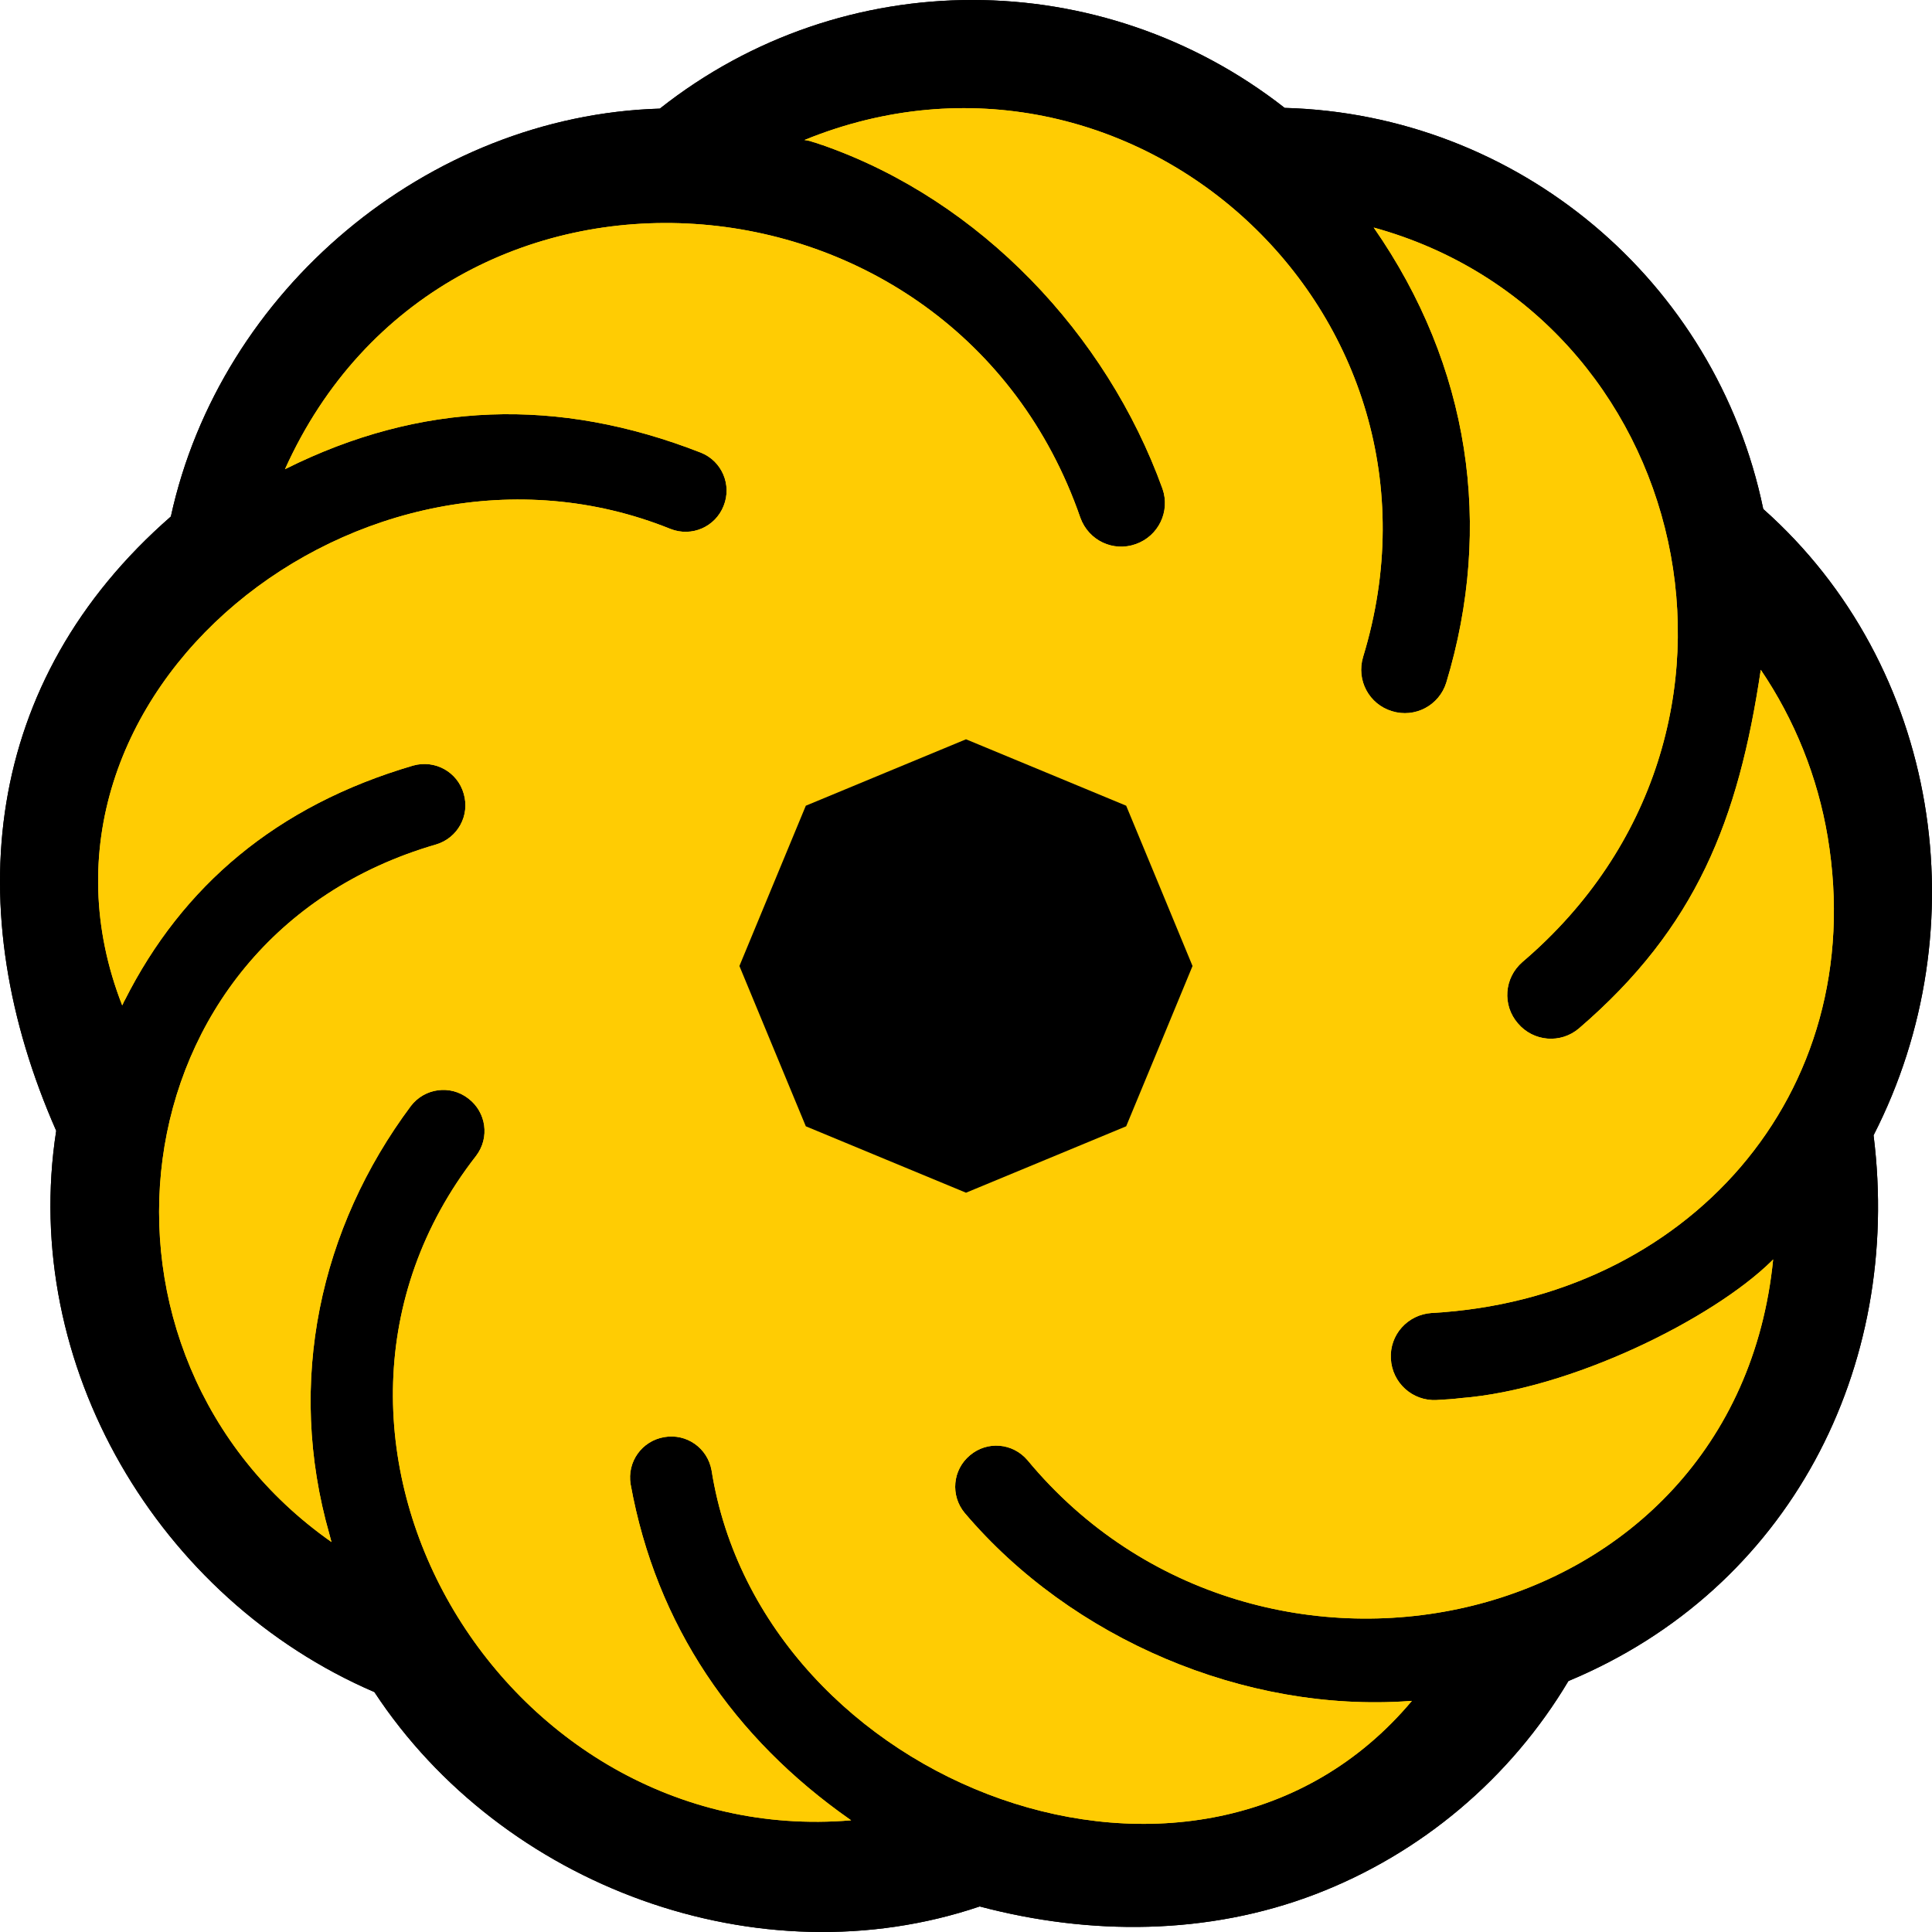 <?xml version="1.0" encoding="UTF-8"?> <svg xmlns="http://www.w3.org/2000/svg" width="32" height="32" viewBox="0 0 32 32" fill="none"><path d="M29.205 8.431C32.132 11.03 32.793 15.366 31.032 18.804C31.514 22.653 29.637 26.32 25.978 27.843C25.018 29.455 23.537 30.704 21.787 31.374C20.006 32.056 18.056 32.061 16.227 31.577C12.564 32.816 8.318 31.245 6.201 28.026C2.619 26.485 0.33 22.605 0.931 18.729C-0.678 15.077 -0.297 11.285 2.83 8.555C3.647 4.802 7.086 1.915 10.929 1.799C13.975 -0.609 18.248 -0.587 21.278 1.787C25.124 1.892 28.419 4.633 29.205 8.431Z" fill="black"></path><path d="M29.205 8.431C32.132 11.03 32.793 15.366 31.032 18.804C31.514 22.653 29.637 26.32 25.978 27.843C25.018 29.455 23.537 30.704 21.787 31.374C20.006 32.056 18.056 32.061 16.227 31.577C12.564 32.816 8.318 31.245 6.201 28.026C2.619 26.485 0.33 22.605 0.931 18.729C-0.678 15.077 -0.297 11.285 2.83 8.555C3.647 4.802 7.086 1.915 10.929 1.799C13.975 -0.609 18.248 -0.587 21.278 1.787C25.124 1.892 28.419 4.633 29.205 8.431Z" fill="black"></path><path d="M30.273 13.866C30.106 12.867 29.724 11.92 29.164 11.094C28.794 13.583 28.096 15.364 26.152 17.034C25.85 17.291 25.397 17.254 25.14 16.949C24.881 16.649 24.912 16.198 25.216 15.934C29.683 12.127 28.001 5.214 22.753 3.769C24.347 6.06 24.739 8.717 23.955 11.306C23.837 11.685 23.436 11.898 23.054 11.779C22.677 11.664 22.461 11.268 22.577 10.881C24.321 5.173 18.728 0.115 13.324 2.319C13.354 2.323 13.383 2.327 13.412 2.335C13.423 2.339 13.469 2.352 13.48 2.357H13.479L13.49 2.359H13.492L13.6 2.396C13.606 2.398 13.612 2.4 13.617 2.401C13.64 2.407 13.631 2.405 13.653 2.413L13.654 2.414C16.236 3.326 18.327 5.528 19.254 8.094C19.386 8.469 19.189 8.879 18.812 9.012C18.441 9.145 18.032 8.956 17.894 8.575C15.801 2.528 7.356 1.915 4.72 7.772C4.723 7.771 4.725 7.768 4.727 7.768C6.968 6.649 9.245 6.572 11.61 7.498C11.957 7.637 12.126 8.032 11.985 8.38C11.848 8.726 11.459 8.899 11.106 8.761C6.012 6.704 0.012 11.504 2.024 16.652L2.041 16.617C2.044 16.61 2.047 16.605 2.048 16.602C2.058 16.579 2.054 16.587 2.066 16.567C2.067 16.567 2.067 16.566 2.067 16.566C3.018 14.679 4.577 13.344 6.844 12.68C7.205 12.579 7.579 12.785 7.681 13.148C7.785 13.505 7.584 13.88 7.22 13.988C1.836 15.55 1.108 22.466 5.491 25.541C5.487 25.528 5.483 25.515 5.481 25.506L5.457 25.416C5.457 25.415 5.456 25.413 5.456 25.411C4.735 22.887 5.299 20.338 6.806 18.318C7.033 18.022 7.458 17.963 7.756 18.194C8.053 18.419 8.116 18.841 7.886 19.144C4.26 23.795 8.298 30.637 14.098 30.15C14.088 30.144 14.076 30.135 14.073 30.133C12.156 28.788 10.869 26.923 10.445 24.584C10.384 24.215 10.63 23.866 11.002 23.803C11.37 23.739 11.719 23.981 11.786 24.355C12.614 29.581 19.867 32.368 23.385 28.172L23.349 28.174C23.346 28.175 23.341 28.175 23.337 28.175C20.618 28.367 17.75 27.149 15.978 25.059C15.739 24.771 15.776 24.345 16.066 24.104C16.351 23.863 16.774 23.897 17.02 24.187C20.842 28.796 28.745 27.106 29.369 20.86C29.36 20.87 29.35 20.879 29.344 20.886C28.367 21.846 26.018 23.015 24.195 23.157C24.146 23.163 24.08 23.17 24.014 23.175L23.793 23.189C23.395 23.209 23.058 22.904 23.037 22.505C23.014 22.11 23.314 21.773 23.714 21.747C27.906 21.517 30.983 18.151 30.273 13.866Z" fill="#FFCC03"></path><path d="M30.273 13.866C30.106 12.867 29.724 11.92 29.164 11.094C28.794 13.583 28.096 15.364 26.152 17.034C25.85 17.291 25.397 17.254 25.14 16.949C24.881 16.649 24.912 16.198 25.216 15.934C29.683 12.127 28.001 5.214 22.753 3.769C24.347 6.06 24.739 8.717 23.955 11.306C23.837 11.685 23.436 11.898 23.054 11.779C22.677 11.664 22.461 11.268 22.577 10.881C24.321 5.173 18.728 0.115 13.324 2.319C13.354 2.323 13.383 2.327 13.412 2.335C13.423 2.339 13.469 2.352 13.48 2.357H13.479L13.49 2.359H13.492L13.6 2.396C13.606 2.398 13.612 2.4 13.617 2.401C13.64 2.407 13.631 2.405 13.653 2.413L13.654 2.414C16.236 3.326 18.327 5.528 19.254 8.094C19.386 8.469 19.189 8.879 18.812 9.012C18.441 9.145 18.032 8.956 17.894 8.575C15.801 2.528 7.356 1.915 4.72 7.772C4.723 7.771 4.725 7.768 4.727 7.768C6.968 6.649 9.245 6.572 11.61 7.498C11.957 7.637 12.126 8.032 11.985 8.38C11.848 8.726 11.459 8.899 11.106 8.761C6.012 6.704 0.012 11.504 2.024 16.652L2.041 16.617C2.044 16.61 2.047 16.605 2.048 16.602C2.058 16.579 2.054 16.587 2.066 16.567C2.067 16.567 2.067 16.566 2.067 16.566C3.018 14.679 4.577 13.344 6.844 12.68C7.205 12.579 7.579 12.785 7.681 13.148C7.785 13.505 7.584 13.88 7.22 13.988C1.836 15.55 1.108 22.466 5.491 25.541C5.487 25.528 5.483 25.515 5.481 25.506L5.457 25.416C5.457 25.415 5.456 25.413 5.456 25.411C4.735 22.887 5.299 20.338 6.806 18.318C7.033 18.022 7.458 17.963 7.756 18.194C8.053 18.419 8.116 18.841 7.886 19.144C4.26 23.795 8.298 30.637 14.098 30.15C14.088 30.144 14.076 30.135 14.073 30.133C12.156 28.788 10.869 26.923 10.445 24.584C10.384 24.215 10.63 23.866 11.002 23.803C11.37 23.739 11.719 23.981 11.786 24.355C12.614 29.581 19.867 32.368 23.385 28.172L23.349 28.174C23.346 28.175 23.341 28.175 23.337 28.175C20.618 28.367 17.75 27.149 15.978 25.059C15.739 24.771 15.776 24.345 16.066 24.104C16.351 23.863 16.774 23.897 17.02 24.187C20.842 28.796 28.745 27.106 29.369 20.86C29.36 20.87 29.35 20.879 29.344 20.886C28.367 21.846 26.018 23.015 24.195 23.157C24.146 23.163 24.08 23.17 24.014 23.175L23.793 23.189C23.395 23.209 23.058 22.904 23.037 22.505C23.014 22.11 23.314 21.773 23.714 21.747C27.906 21.517 30.983 18.151 30.273 13.866Z" fill="#FFCC03"></path><path d="M16 12.245L17.327 12.795L18.653 13.345L19.203 14.672L19.752 16L19.203 17.328L18.653 18.655L17.327 19.205L16 19.755L14.673 19.205L13.347 18.655L12.797 17.328L12.247 16L12.797 14.672L13.347 13.345L14.673 12.795L16 12.245Z" fill="black"></path></svg> 